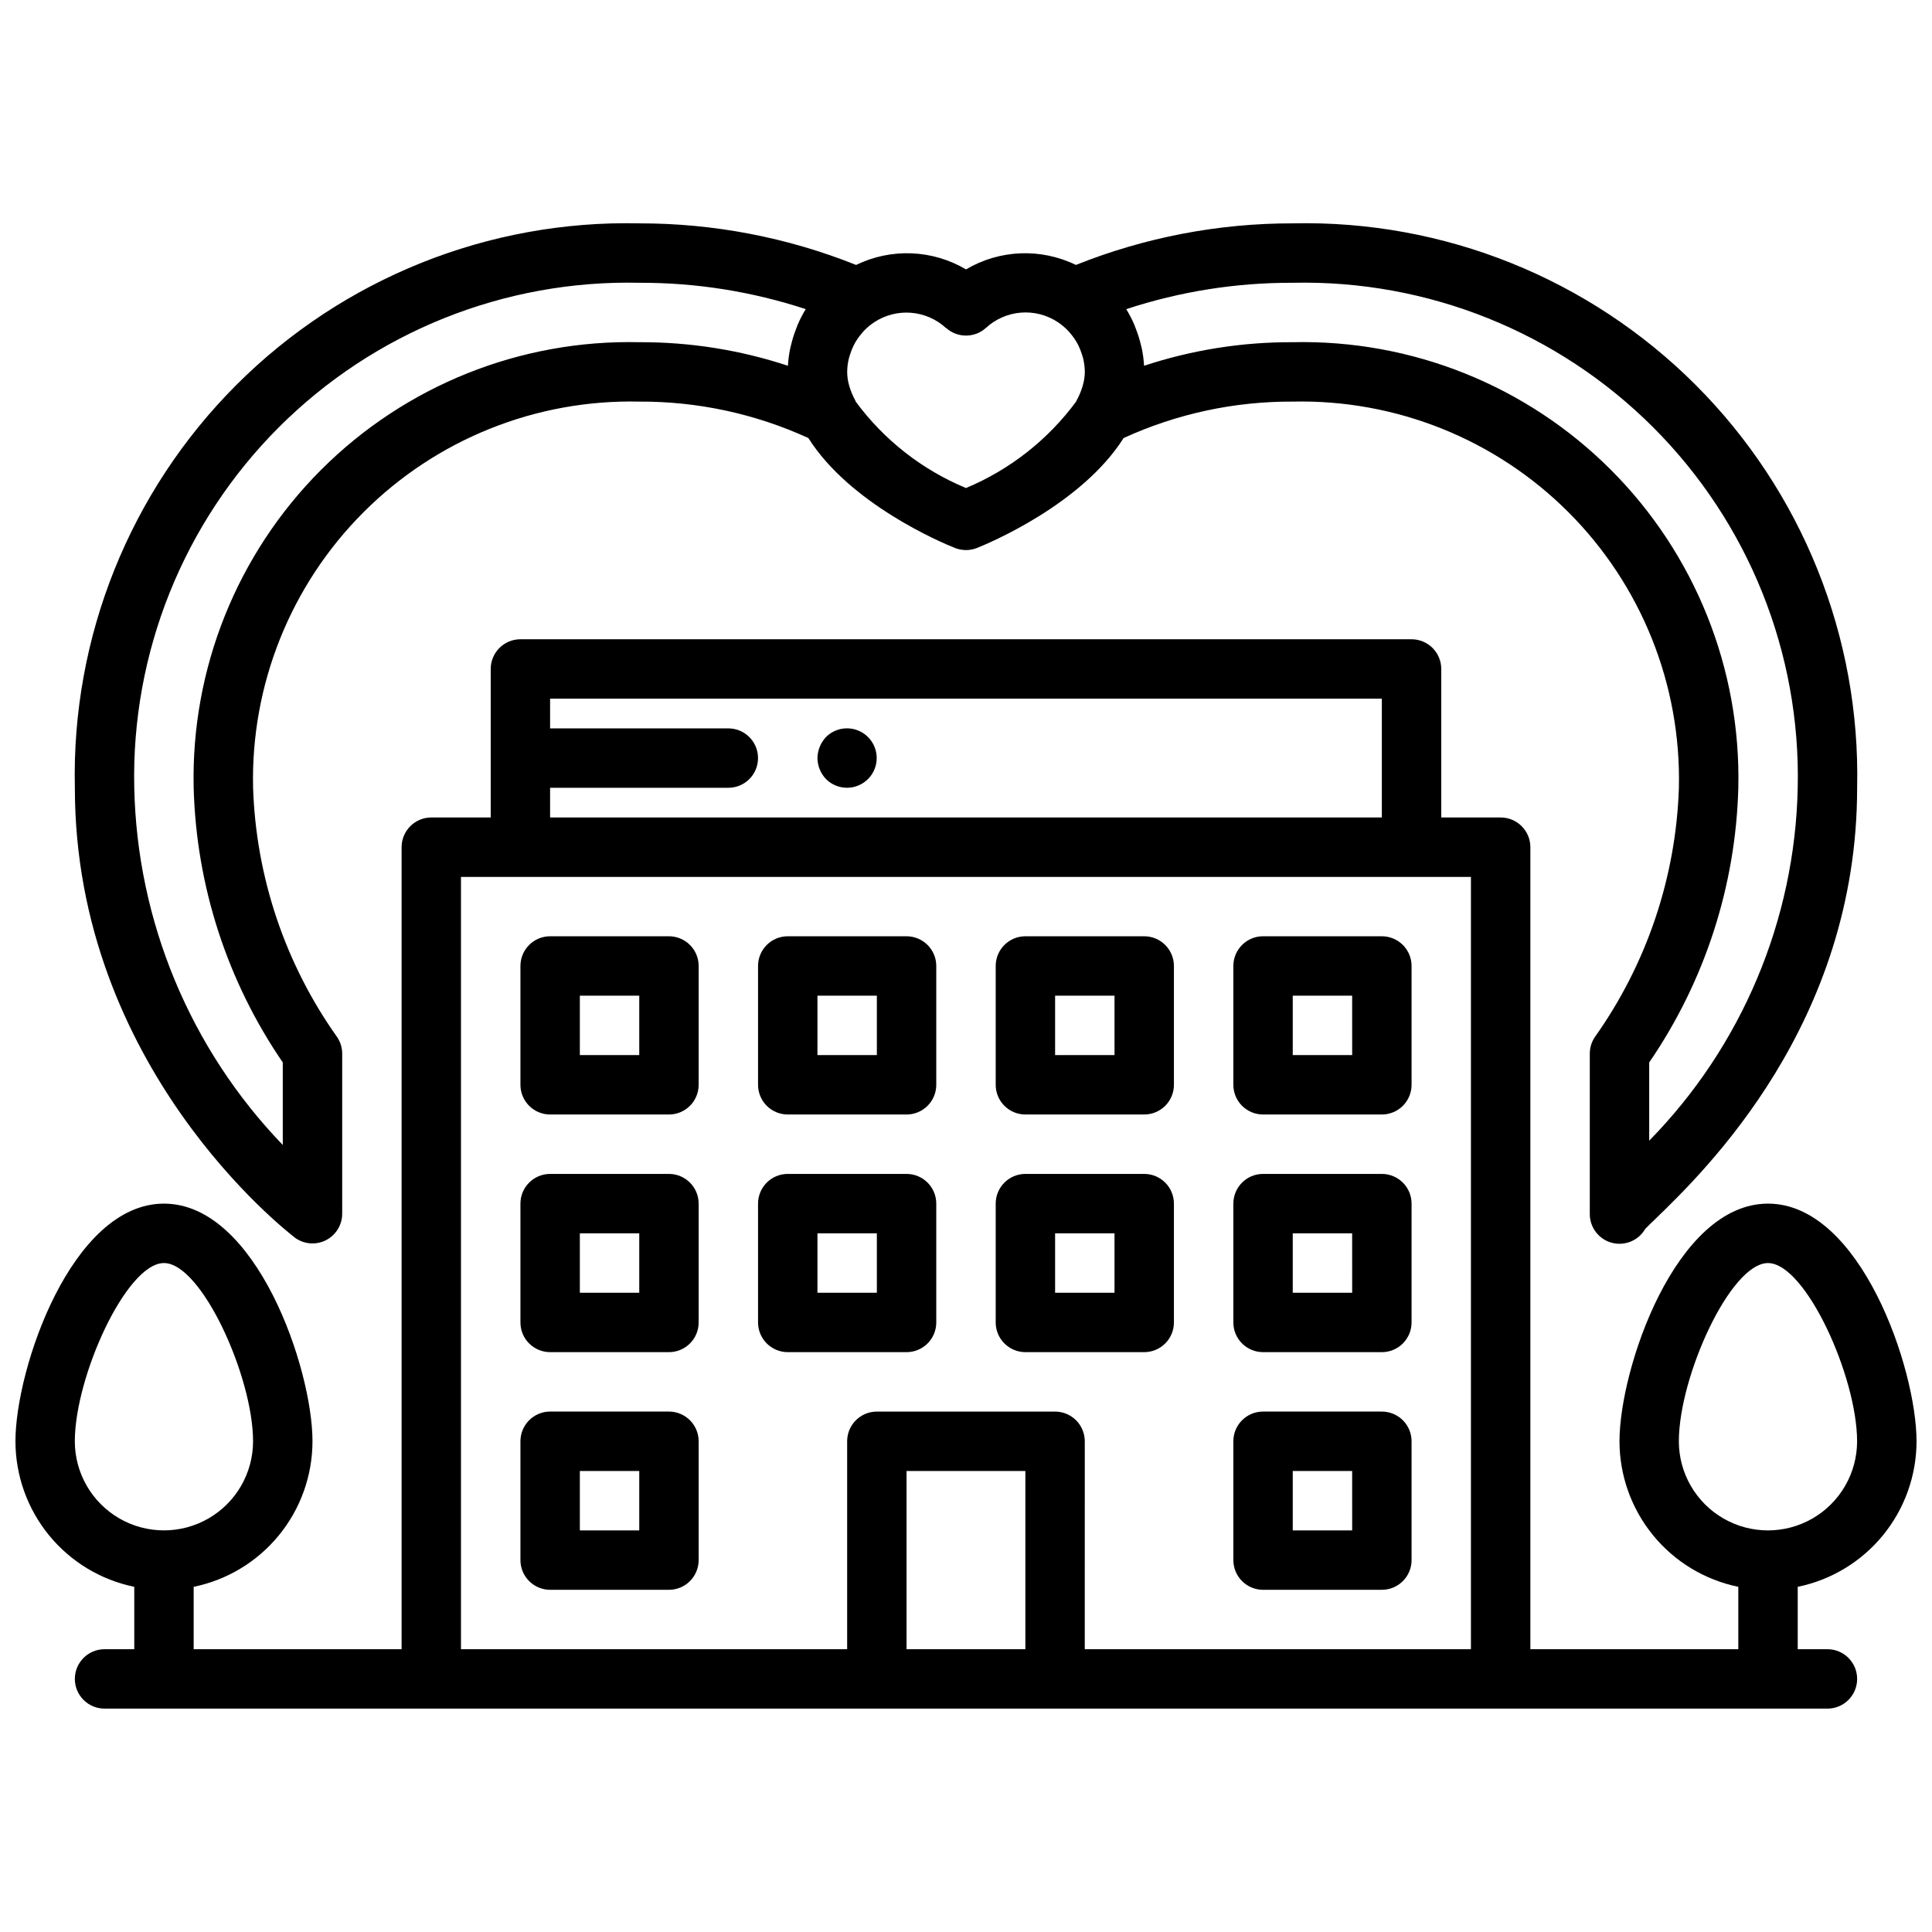 <?xml version="1.0" encoding="UTF-8"?>
<!-- Uploaded to: SVG Repo, www.svgrepo.com, Generator: SVG Repo Mixer Tools -->
<svg width="800px" height="800px" version="1.1" viewBox="144 144 512 512" xmlns="http://www.w3.org/2000/svg">
 <defs>
  <clipPath id="a">
   <path d="m148.09 313h503.81v284h-503.81z"/>
  </clipPath>
 </defs>
 <path d="m321.28 392.12h-31.488c-4.348 0-7.871 3.527-7.871 7.875v31.488c0 2.086 0.828 4.09 2.305 5.566 1.477 1.473 3.481 2.305 5.566 2.305h31.488c2.09 0 4.09-0.832 5.566-2.305 1.477-1.477 2.305-3.481 2.305-5.566v-31.488c0-2.09-0.828-4.09-2.305-5.566-1.477-1.477-3.477-2.309-5.566-2.309zm-7.871 31.488h-15.742v-15.742h15.742z"/>
 <path d="m384.25 392.12h-31.488c-4.348 0-7.871 3.527-7.871 7.875v31.488c0 2.086 0.828 4.09 2.305 5.566 1.477 1.473 3.481 2.305 5.566 2.305h31.488c2.09 0 4.09-0.832 5.566-2.305 1.477-1.477 2.305-3.481 2.305-5.566v-31.488c0-2.09-0.828-4.09-2.305-5.566-1.477-1.477-3.477-2.309-5.566-2.309zm-7.871 31.488h-15.746v-15.742h15.742z"/>
 <path d="m447.23 392.12h-31.488c-4.348 0-7.871 3.527-7.871 7.875v31.488c0 2.086 0.828 4.09 2.305 5.566 1.477 1.473 3.481 2.305 5.566 2.305h31.488c2.09 0 4.09-0.832 5.566-2.305 1.477-1.477 2.305-3.481 2.305-5.566v-31.488c0-2.09-0.828-4.09-2.305-5.566-1.477-1.477-3.477-2.309-5.566-2.309zm-7.871 31.488h-15.746v-15.742h15.742z"/>
 <path d="m510.21 392.12h-31.488c-4.348 0-7.871 3.527-7.871 7.875v31.488c0 2.086 0.828 4.09 2.305 5.566 1.477 1.473 3.481 2.305 5.566 2.305h31.488c2.086 0 4.09-0.832 5.566-2.305 1.477-1.477 2.305-3.481 2.305-5.566v-31.488c0-2.09-0.828-4.09-2.305-5.566-1.477-1.477-3.481-2.309-5.566-2.309zm-7.871 31.488h-15.746v-15.742h15.742z"/>
 <path d="m321.28 455.1h-31.488c-4.348 0-7.871 3.527-7.871 7.875v31.488-0.004c0 2.09 0.828 4.094 2.305 5.566 1.477 1.477 3.481 2.309 5.566 2.309h31.488c2.09 0 4.09-0.832 5.566-2.309 1.477-1.473 2.305-3.477 2.305-5.566v-31.484c0-2.09-0.828-4.094-2.305-5.566-1.477-1.477-3.477-2.309-5.566-2.309zm-7.871 31.488h-15.742v-15.742h15.742z"/>
 <path d="m384.25 455.1h-31.488c-4.348 0-7.871 3.527-7.871 7.875v31.488-0.004c0 2.09 0.828 4.094 2.305 5.566 1.477 1.477 3.481 2.309 5.566 2.309h31.488c2.09 0 4.09-0.832 5.566-2.309 1.477-1.473 2.305-3.477 2.305-5.566v-31.484c0-2.09-0.828-4.094-2.305-5.566-1.477-1.477-3.477-2.309-5.566-2.309zm-7.871 31.488h-15.746v-15.742h15.742z"/>
 <path d="m447.23 455.1h-31.488c-4.348 0-7.871 3.527-7.871 7.875v31.488-0.004c0 2.09 0.828 4.094 2.305 5.566 1.477 1.477 3.481 2.309 5.566 2.309h31.488c2.09 0 4.09-0.832 5.566-2.309 1.477-1.473 2.305-3.477 2.305-5.566v-31.484c0-2.09-0.828-4.094-2.305-5.566-1.477-1.477-3.477-2.309-5.566-2.309zm-7.871 31.488h-15.746v-15.742h15.742z"/>
 <path d="m510.21 455.1h-31.488c-4.348 0-7.871 3.527-7.871 7.875v31.488-0.004c0 2.09 0.828 4.094 2.305 5.566 1.477 1.477 3.481 2.309 5.566 2.309h31.488c2.086 0 4.09-0.832 5.566-2.309 1.477-1.473 2.305-3.477 2.305-5.566v-31.484c0-2.09-0.828-4.094-2.305-5.566-1.477-1.477-3.481-2.309-5.566-2.309zm-7.871 31.488h-15.746v-15.742h15.742z"/>
 <path d="m321.28 518.08h-31.488c-4.348 0-7.871 3.523-7.871 7.871v31.488c0 2.09 0.828 4.09 2.305 5.566 1.477 1.477 3.481 2.309 5.566 2.309h31.488c2.09 0 4.09-0.832 5.566-2.309 1.477-1.477 2.305-3.477 2.305-5.566v-31.488c0-2.086-0.828-4.09-2.305-5.566-1.477-1.473-3.477-2.305-5.566-2.305zm-7.871 31.488h-15.742v-15.742h15.742z"/>
 <path d="m510.21 518.08h-31.488c-4.348 0-7.871 3.523-7.871 7.871v31.488c0 2.09 0.828 4.09 2.305 5.566 1.477 1.477 3.481 2.309 5.566 2.309h31.488c2.086 0 4.09-0.832 5.566-2.309 1.477-1.477 2.305-3.477 2.305-5.566v-31.488c0-2.086-0.828-4.09-2.305-5.566-1.477-1.473-3.481-2.305-5.566-2.305zm-7.871 31.488h-15.746v-15.742h15.742z"/>
 <g clip-path="url(#a)">
  <path d="m651.9 525.95c0-19.23-14.871-62.977-39.359-62.977s-39.359 43.746-39.359 62.977c0.008 9.074 3.144 17.863 8.883 24.891 5.734 7.027 13.719 11.859 22.605 13.684v16.531h-55.105v-212.54c0-2.09-0.828-4.09-2.305-5.566-1.477-1.477-3.481-2.309-5.566-2.309h-15.746v-39.359c0-2.086-0.828-4.09-2.305-5.566-1.477-1.477-3.477-2.305-5.566-2.305h-236.16c-4.348 0-7.871 3.523-7.871 7.871v39.359h-15.746c-4.348 0-7.871 3.527-7.871 7.875v212.54h-55.105v-16.531c8.887-1.824 16.871-6.656 22.609-13.684 5.734-7.027 8.871-15.816 8.879-24.891 0-19.23-14.871-62.977-39.359-62.977s-39.359 43.746-39.359 62.977c0.008 9.074 3.144 17.863 8.883 24.891 5.734 7.027 13.719 11.859 22.605 13.684v16.531h-7.871c-4.348 0-7.875 3.523-7.875 7.871 0 4.348 3.527 7.875 7.875 7.875h456.58c4.348 0 7.871-3.527 7.871-7.875 0-4.348-3.523-7.871-7.871-7.871h-7.875v-16.531c8.887-1.824 16.871-6.656 22.609-13.684 5.734-7.027 8.871-15.816 8.879-24.891zm-488.07 0c0-17.105 13.648-47.23 23.617-47.23 9.965 0 23.617 30.125 23.617 47.23 0 8.438-4.5 16.234-11.809 20.453-7.309 4.219-16.309 4.219-23.617 0-7.305-4.219-11.809-12.016-11.809-20.453zm125.95-173.18h47.234c4.348 0 7.871-3.523 7.871-7.871 0-4.348-3.523-7.871-7.871-7.871h-47.234v-7.875h220.42v31.488h-220.42zm94.465 228.29v-47.23h31.488v47.23zm47.23 0 0.004-55.105c0-2.086-0.832-4.09-2.309-5.566-1.477-1.473-3.477-2.305-5.566-2.305h-47.23c-4.348 0-7.871 3.523-7.871 7.871v55.105h-102.34v-204.67h267.65v204.67zm157.44-55.105c0-17.105 13.648-47.23 23.617-47.23 9.965 0 23.617 30.125 23.617 47.23 0 8.438-4.504 16.234-11.809 20.453-7.309 4.219-16.309 4.219-23.617 0-7.305-4.219-11.809-12.016-11.809-20.453z"/>
 </g>
 <path d="m222.04 471.91c2.379 1.812 5.582 2.121 8.262 0.793 2.684-1.328 4.379-4.059 4.383-7.051v-42.422c0-1.539-0.453-3.047-1.301-4.332-13.773-19.371-21.535-42.375-22.316-66.133-0.621-27.324 9.961-53.719 29.289-73.043 19.328-19.328 45.719-29.914 73.047-29.293 15.465-0.078 30.762 3.219 44.824 9.66 11.02 17.477 35.352 27.75 38.84 29.125 1.883 0.746 3.977 0.746 5.856 0 3.488-1.395 27.805-11.668 38.84-29.125 14.062-6.441 29.359-9.738 44.824-9.66 27.328-0.621 53.719 9.965 73.047 29.293 19.328 19.324 29.91 45.719 29.289 73.043-0.781 23.758-8.543 46.754-22.316 66.125-0.848 1.285-1.297 2.793-1.297 4.332v42.508c-0.008 3.566 2.387 6.695 5.836 7.617 3.445 0.922 7.082-0.59 8.859-3.684 0.574-0.613 1.488-1.473 2.637-2.582 13.234-12.812 53.516-51.797 53.516-114.32 0.906-39.938-14.562-78.512-42.809-106.76-28.25-28.25-66.82-43.715-106.76-42.809-19.684-0.027-39.188 3.711-57.465 11.02-9.293-4.519-20.23-4.078-29.125 1.18-8.898-5.258-19.836-5.699-29.129-1.18-18.273-7.309-37.781-11.047-57.465-11.02-39.938-0.906-78.512 14.559-106.76 42.809-28.246 28.246-43.715 66.82-42.809 106.76 0 73.895 55.832 117.29 58.207 119.14zm264.55-252.97c35.734-0.809 70.246 13.031 95.52 38.305 25.273 25.273 39.113 59.785 38.305 95.52-0.73 35.051-14.809 68.5-39.359 93.527v-20.734c14.727-21.48 22.926-46.758 23.617-72.793 0.715-31.531-11.496-61.98-33.797-84.281-22.301-22.305-52.754-34.516-84.285-33.797-13.383-0.059-26.688 2.047-39.398 6.242-0.086-1.488-0.281-2.973-0.574-4.434-0.055-0.316-0.156-0.605-0.219-0.914h-0.004c-0.359-1.559-0.84-3.09-1.43-4.582-0.133-0.34-0.242-0.691-0.395-1.031-0.605-1.395-1.309-2.746-2.102-4.043 14.238-4.68 29.137-7.039 44.121-6.984zm-91.859 11.973c2.996 2.695 7.539 2.695 10.535 0 2.539-2.348 5.789-3.777 9.238-4.062 3.445-0.285 6.891 0.59 9.781 2.488 1.059 0.699 2.031 1.523 2.894 2.449 0.141 0.141 0.25 0.309 0.387 0.457 0.641 0.734 1.211 1.523 1.707 2.359 0.172 0.293 0.332 0.59 0.488 0.891 0.391 0.793 0.715 1.613 0.969 2.457 0.094 0.324 0.219 0.629 0.293 0.953 0.297 1.195 0.453 2.422 0.465 3.652-0.012 1.18-0.184 2.352-0.512 3.488l-0.094 0.371-0.004-0.004c-0.395 1.297-0.922 2.547-1.574 3.734-0.039 0.07-0.047 0.156-0.086 0.227-7.481 10.16-17.582 18.094-29.219 22.961-11.645-4.836-21.75-12.758-29.23-22.906-0.047-0.094-0.047-0.195-0.102-0.293v0.004c-0.656-1.195-1.188-2.457-1.574-3.766l-0.086-0.309v0.004c-0.324-1.145-0.488-2.324-0.496-3.512 0.012-1.215 0.164-2.422 0.457-3.598 0.07-0.324 0.195-0.637 0.293-0.953h-0.004c0.254-0.844 0.578-1.664 0.969-2.457 0.148-0.301 0.316-0.598 0.488-0.898v0.004c0.496-0.84 1.07-1.629 1.707-2.363 0.133-0.156 0.242-0.324 0.387-0.473 0.867-0.922 1.84-1.742 2.898-2.441 2.891-1.898 6.332-2.773 9.777-2.488 3.449 0.285 6.699 1.715 9.238 4.062zm-81.324-11.973c14.988-0.055 29.887 2.305 44.121 6.984-0.793 1.297-1.496 2.648-2.102 4.043-0.148 0.34-0.262 0.691-0.395 1.031h0.004c-0.594 1.492-1.074 3.023-1.434 4.582-0.062 0.309-0.164 0.598-0.219 0.914h-0.004c-0.293 1.461-0.484 2.945-0.574 4.434-12.711-4.195-26.016-6.301-39.398-6.242-31.531-0.719-61.98 11.492-84.285 33.797-22.301 22.301-34.512 52.75-33.797 84.281 0.691 26.035 8.895 51.312 23.617 72.793v21.875c-24.551-25.484-38.605-59.285-39.359-94.668-0.809-35.734 13.031-70.246 38.305-95.52 25.273-25.273 59.785-39.113 95.52-38.305z"/>
 <path d="m362.92 339.3c-1.438 1.512-2.254 3.504-2.285 5.59 0.016 2.086 0.836 4.086 2.285 5.59 2.254 2.238 5.637 2.898 8.57 1.676 2.934-1.223 4.844-4.086 4.844-7.266 0-3.18-1.91-6.043-4.844-7.266-2.934-1.223-6.316-0.562-8.57 1.676z"/>
</svg>